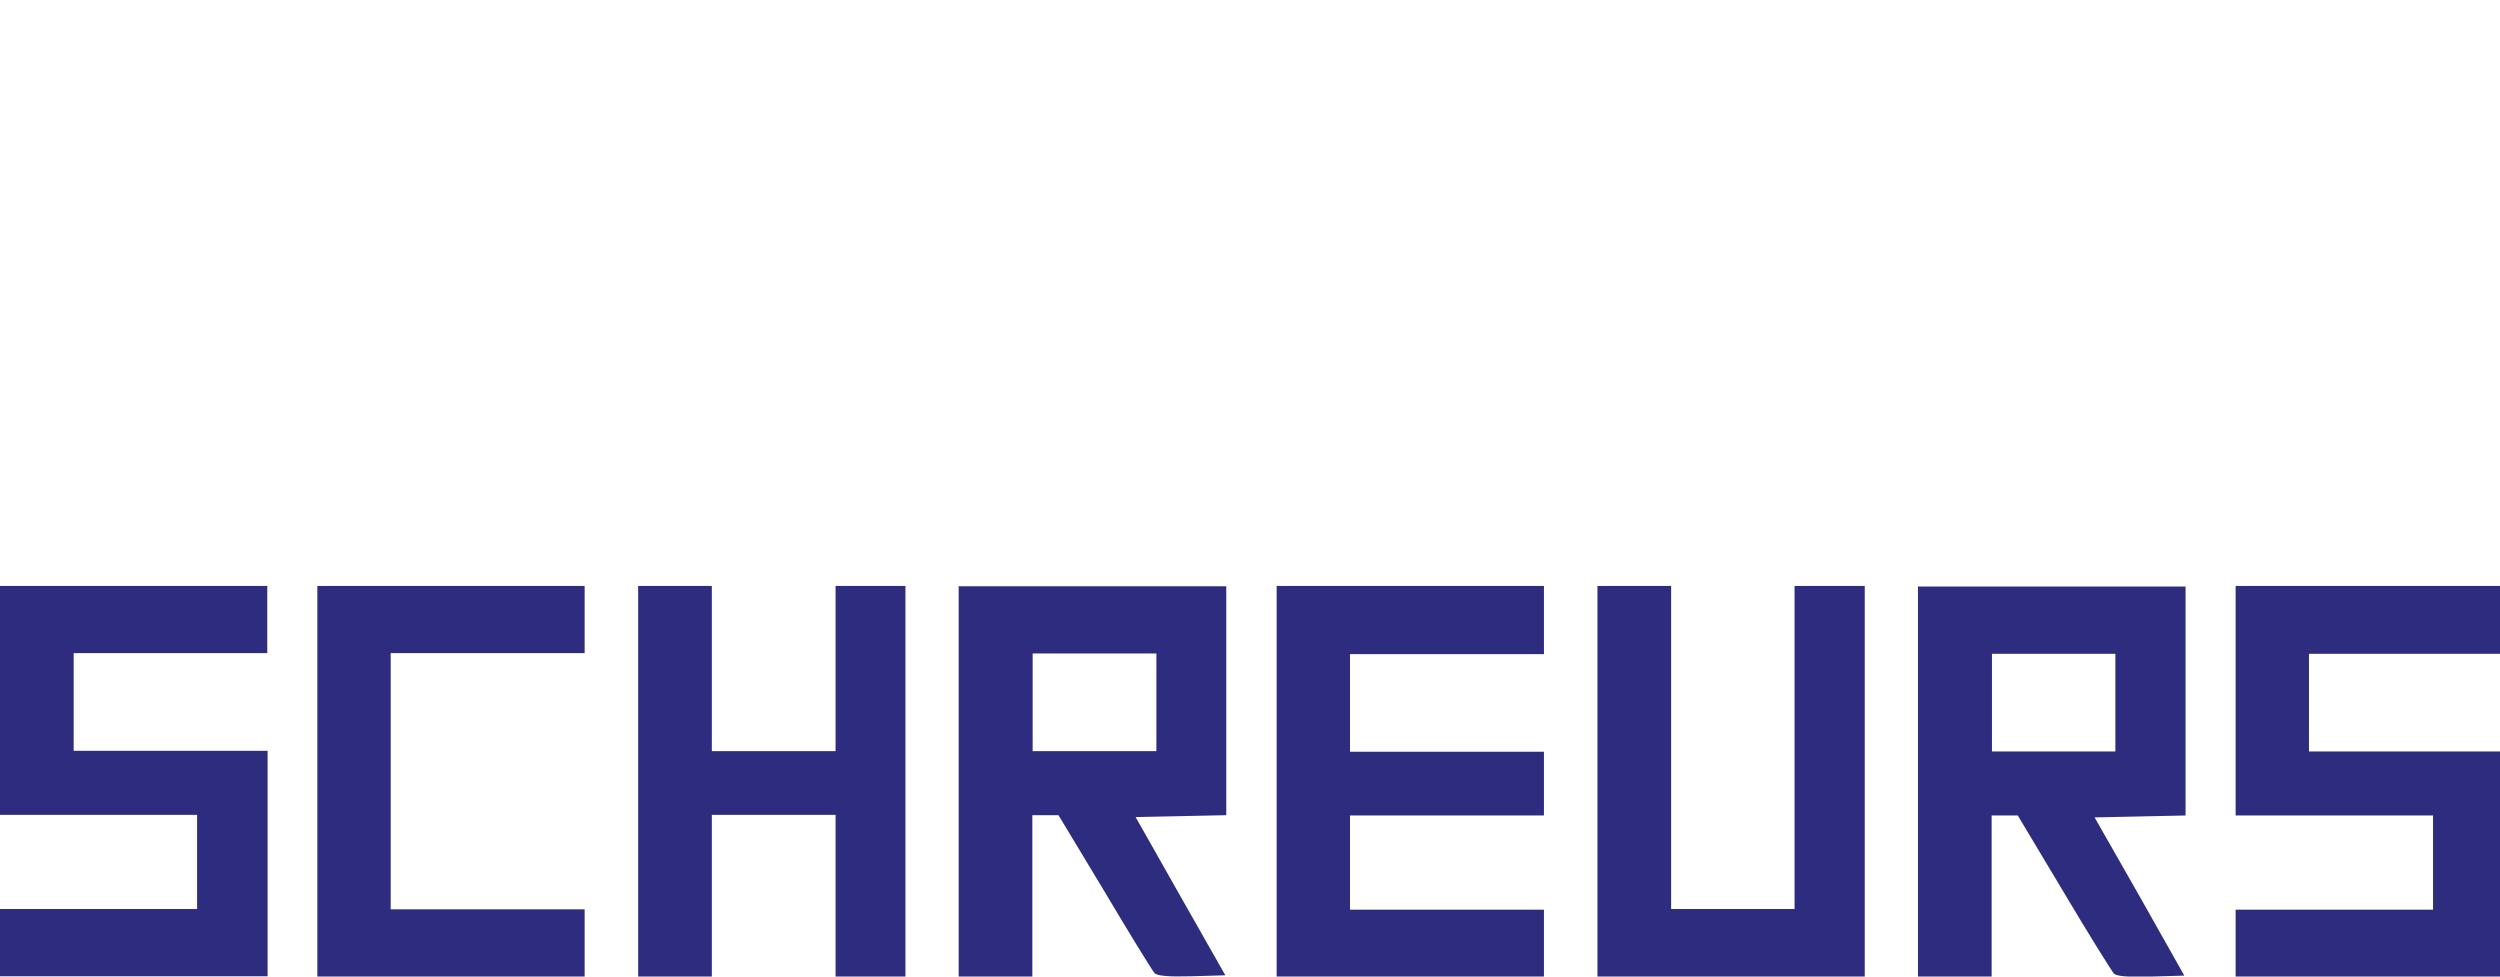 <svg width="128" height="50" viewBox="0 0 128 50" fill="none" xmlns="http://www.w3.org/2000/svg">
<g clip-path="url(#clip0_107_691)">
<path d="M0 30H13.685V33.442H3.772V38.442H13.701V49.984H0V46.542H10.091V41.721H0V30ZM16.248 40V50H29.934V46.558H20.004V33.442H29.934V30H16.248V40ZM32.674 40V50H36.446V41.721H42.781V50H46.359V30H42.781V38.458H36.446V30H32.674V40ZM59.207 33.458H52.872V38.458H59.207V33.458ZM49.1 30.016H62.785V41.737L60.464 41.786L58.143 41.834L60.432 45.877L62.737 49.935L61.028 49.984C59.787 50.016 59.255 49.968 59.11 49.821C58.997 49.692 57.853 47.841 56.563 45.666L54.194 41.737H52.856V50.016H49.084V30L49.1 30.016ZM65.364 40.016V50.016H79.05V46.575H69.12V41.753H79.05V38.49H69.12V33.49H79.05V30H65.364V40V40.016ZM81.79 40.016V50.016H95.475V30H91.881V46.542H85.562V30H81.79V40V40.016ZM108.307 33.474H101.988V38.474H108.307V33.474ZM98.216 30.032H111.901V41.753L109.564 41.802L107.243 41.851L109.548 45.893L111.837 49.951L110.128 50C108.887 50.032 108.355 49.984 108.226 49.838C108.113 49.708 106.953 47.857 105.663 45.682L103.31 41.753H101.972V50.032H98.2V30L98.216 30.032ZM114.464 35.893V41.753H124.571V46.575H114.464V50.016H128.15V38.474H118.22V33.474H128.15V30H114.464V35.86V35.893Z" fill="#2E2C7E"/>
</g>
<defs>
<clipPath id="clip0_107_691">
<rect width="128" height="50" fill="white"/>
</clipPath>
</defs>
</svg>
